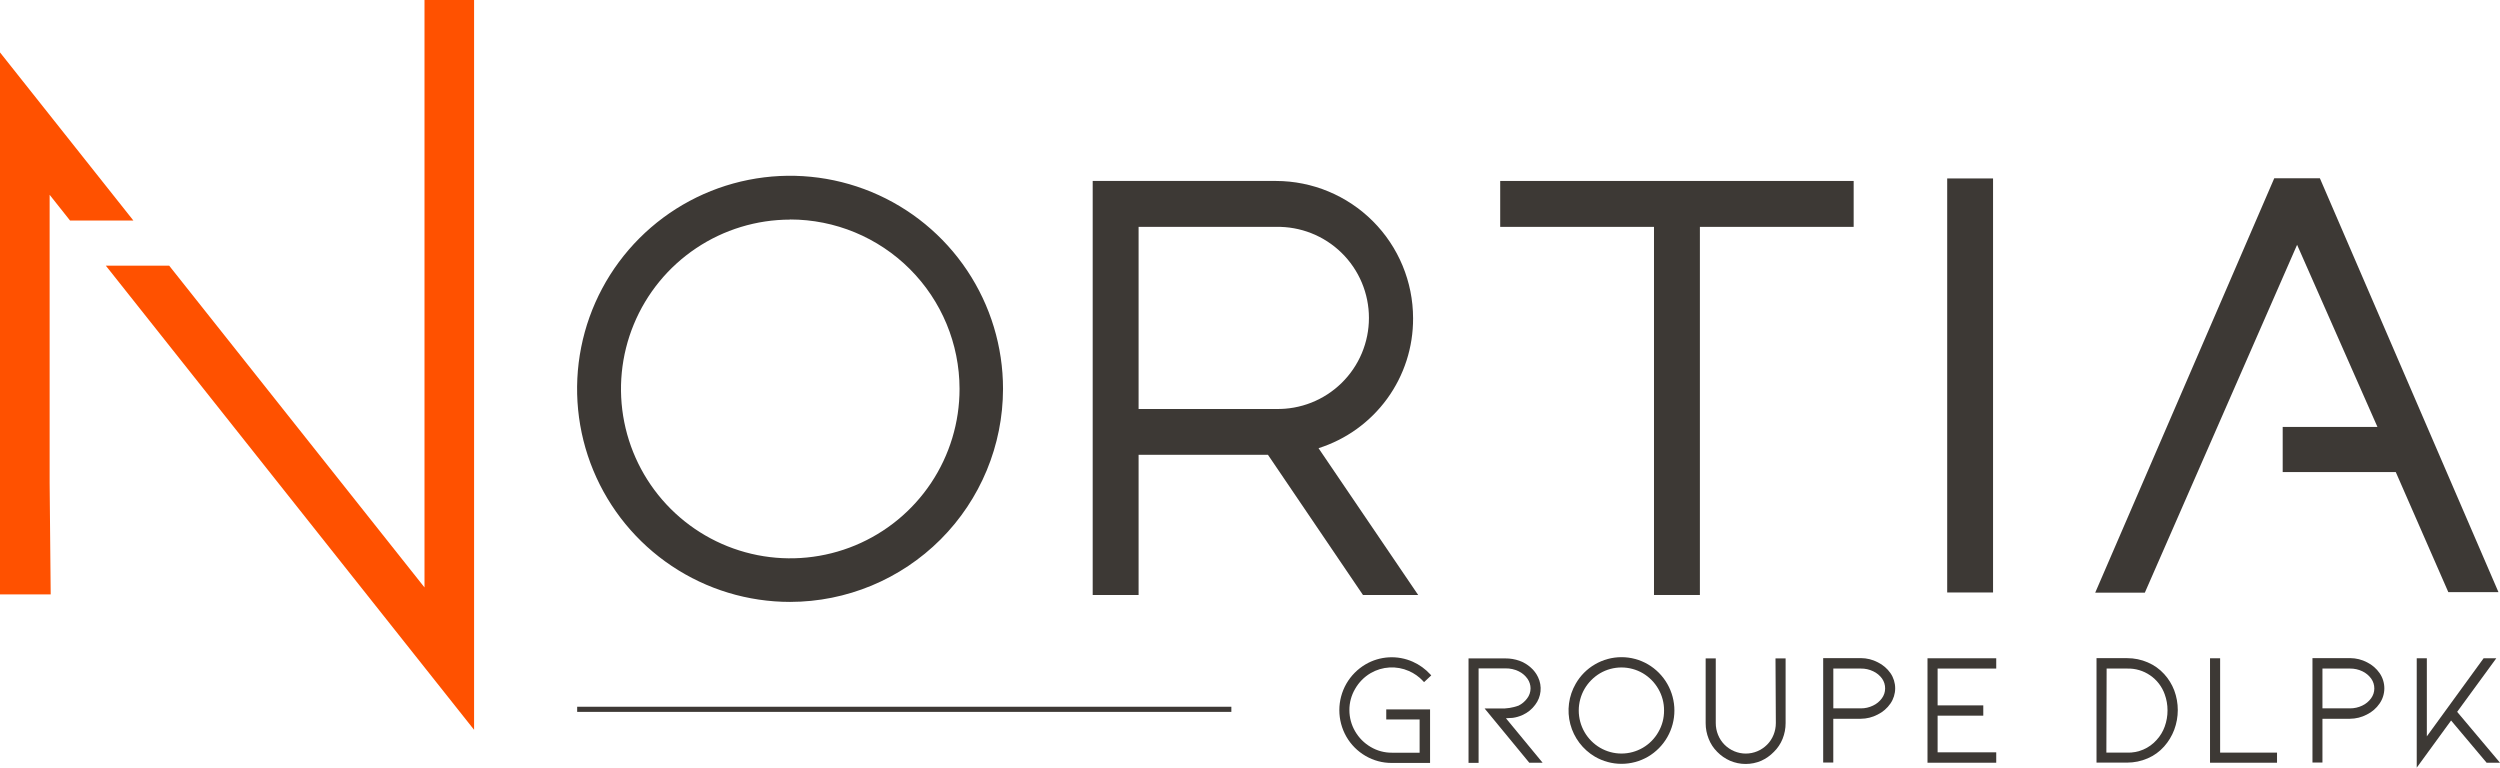 <svg xmlns="http://www.w3.org/2000/svg" width="977" height="300" viewBox="0 0 977 300" fill="none"><path d="M535.64 263.064C537.886 261.755 540.41 260.996 543.005 260.849C545.6 260.702 548.193 261.171 550.573 262.217C552.669 263.129 554.556 264.462 556.115 266.135L556.513 266.583L559.334 263.943L558.935 263.512C557.025 261.432 554.71 259.766 552.133 258.615C549.19 257.3 545.976 256.708 542.758 256.887C539.54 257.066 536.411 258.011 533.632 259.644C530.535 261.469 527.962 264.065 526.165 267.181C524.361 270.334 523.412 273.905 523.412 277.539C523.412 281.173 524.361 284.744 526.165 287.897C527.955 291.01 530.529 293.597 533.632 295.401C536.757 297.23 540.316 298.182 543.936 298.157H558.869V277.224H541.746V281.175H554.787V294.156H543.936C541.017 294.176 538.147 293.395 535.64 291.898C533.127 290.427 531.04 288.328 529.584 285.806C528.112 283.288 527.339 280.423 527.343 277.506C527.329 274.588 528.103 271.72 529.584 269.205C531.033 266.665 533.12 264.548 535.64 263.064Z" fill="#3D3935"></path><path d="M591.125 280.546C592.457 280.37 593.754 279.996 594.975 279.434C596.959 278.565 598.677 277.184 599.953 275.433C601.116 273.917 601.838 272.107 602.036 270.206C602.235 268.304 601.905 266.385 601.081 264.66C600.402 263.214 599.43 261.925 598.227 260.875C596.93 259.711 595.42 258.809 593.78 258.219C592.026 257.607 590.179 257.298 588.321 257.306H573.902V298.126H577.835V261.206H588.321C590.124 261.168 591.911 261.56 593.531 262.352C594.904 263.027 596.086 264.038 596.966 265.291C597.722 266.384 598.132 267.679 598.144 269.009C598.144 270.462 597.653 271.871 596.75 273.01C595.877 274.178 594.74 275.122 593.432 275.766C591.164 276.589 588.758 276.966 586.347 276.878H580.191L597.646 298.076H602.856L588.52 280.695C589.416 280.663 590.296 280.546 591.125 280.546Z" fill="#3D3935"></path><path d="M644.038 259.628C640.894 257.791 637.318 256.822 633.677 256.822C630.034 256.822 626.459 257.791 623.314 259.628C620.177 261.446 617.578 264.064 615.781 267.215C613.026 271.999 612.271 277.679 613.682 283.018C615.093 288.356 618.555 292.921 623.314 295.717C626.463 297.543 630.037 298.506 633.677 298.506C637.316 298.506 640.89 297.543 644.038 295.717C647.18 293.869 649.785 291.232 651.594 288.067C653.404 284.902 654.356 281.319 654.356 277.673C654.356 274.026 653.404 270.444 651.594 267.278C649.785 264.114 647.18 261.476 644.038 259.628ZM650.311 277.673C650.339 280.635 649.565 283.549 648.071 286.106C646.626 288.645 644.537 290.758 642.014 292.231C639.48 293.707 636.6 294.484 633.668 294.484C630.736 294.484 627.857 293.707 625.322 292.231C622.798 290.75 620.7 288.639 619.232 286.106C617.755 283.538 616.977 280.627 616.977 277.665C616.977 274.702 617.755 271.791 619.232 269.223C620.71 266.697 622.805 264.589 625.322 263.098C627.857 261.622 630.736 260.845 633.668 260.845C636.6 260.845 639.48 261.622 642.014 263.098C644.528 264.581 646.615 266.692 648.071 269.223C649.563 271.787 650.337 274.706 650.311 277.673Z" fill="#3D3935"></path><path d="M693.999 282.555C694.005 284.142 693.7 285.716 693.103 287.186C692.53 288.622 691.672 289.926 690.581 291.021C689.483 292.12 688.181 292.995 686.748 293.594C685.326 294.19 683.8 294.497 682.259 294.497C680.718 294.497 679.192 294.19 677.771 293.594C676.338 292.995 675.036 292.12 673.938 291.021C672.851 289.923 671.994 288.62 671.416 287.186C670.819 285.716 670.514 284.142 670.52 282.555V257.306H666.571V282.604C666.564 284.703 666.964 286.783 667.749 288.73C668.491 290.635 669.621 292.365 671.068 293.81C672.521 295.303 674.251 296.498 676.161 297.329C678.075 298.139 680.132 298.557 682.21 298.557C684.287 298.557 686.344 298.139 688.257 297.329C690.123 296.486 691.812 295.298 693.235 293.826C694.713 292.384 695.872 290.648 696.637 288.73C697.42 286.783 697.82 284.703 697.815 282.604V257.306H693.866L693.999 282.555Z" fill="#3D3935"></path><path d="M733.888 258.85C731.843 257.769 729.561 257.2 727.251 257.19H712.498V298.01H716.448V280.895H727.181C729.498 280.887 731.773 280.317 733.818 279.235C735.821 278.249 737.537 276.762 738.8 274.919C739.994 273.175 740.636 271.109 740.636 268.992C740.636 266.876 739.994 264.81 738.8 263.066C737.544 261.27 735.855 259.82 733.888 258.85ZM736.707 269.076C736.7 270.45 736.26 271.787 735.444 272.894C734.55 274.125 733.357 275.108 731.975 275.749C730.489 276.474 728.856 276.843 727.202 276.828H716.462V261.273H727.265C728.919 261.252 730.559 261.617 732.045 262.336C733.427 262.978 734.62 263.96 735.514 265.191C736.309 266.329 736.728 267.688 736.707 269.076Z" fill="#3D3935"></path><path d="M753.267 298.074H780.128V294.008H757.217V279.682H775.068V275.664H757.217V261.272H780.128V257.254H753.267V298.074Z" fill="#3D3935"></path><path d="M845.768 263.432C843.981 261.464 841.79 259.907 839.348 258.867C836.814 257.768 834.079 257.203 831.315 257.207H819.319V298.027H831.287C834.044 298.031 836.78 297.466 839.313 296.366C841.769 295.314 843.961 293.733 845.733 291.735C847.443 289.82 848.776 287.609 849.683 285.211C851.546 280.233 851.546 274.751 849.683 269.773C848.783 267.434 847.457 265.284 845.768 263.432ZM823.269 261.274H831.287C834.484 261.181 837.624 262.105 840.262 263.913C842.9 265.72 844.903 268.319 845.97 271.334C846.703 273.343 847.073 275.468 847.066 277.609C847.08 279.77 846.703 281.918 845.97 283.95C845.279 285.874 844.212 287.641 842.83 289.146C841.385 290.783 839.592 292.079 837.582 292.94C835.572 293.801 833.402 294.206 831.218 294.126H823.171L823.269 261.274Z" fill="#3D3935"></path><path d="M867.625 257.254H863.675V298.074H889.859V294.123H867.625V257.254Z" fill="#3D3935"></path><path d="M925.079 258.85C923.035 257.774 920.76 257.205 918.443 257.19H903.711V298.01H907.612V280.895H918.345C920.662 280.884 922.937 280.315 924.982 279.235C926.985 278.251 928.701 276.763 929.957 274.919C931.158 273.175 931.8 271.109 931.8 268.992C931.8 266.876 931.158 264.81 929.957 263.066C928.715 261.273 927.033 259.823 925.079 258.85ZM927.885 269.076C927.878 270.45 927.438 271.787 926.629 272.894C925.735 274.125 924.549 275.107 923.174 275.749C921.681 276.472 920.041 276.841 918.38 276.828H907.612V261.273H918.415C920.069 261.255 921.709 261.618 923.209 262.336C924.577 262.983 925.763 263.964 926.657 265.191C927.466 266.325 927.892 267.684 927.885 269.076Z" fill="#3D3935"></path><path d="M960.258 278.187L975.555 257.254H970.594L948.409 287.766V257.254H944.459V300L957.886 281.574L971.773 298.074H977L960.258 278.187Z" fill="#3D3935"></path><path d="M481.216 276.195H225.558V278.204H481.216V276.195Z" fill="#3D3935"></path><path d="M515.281 175.151C526.052 171.736 535.448 164.963 542.096 155.825C548.745 146.685 552.297 135.657 552.232 124.354C552.219 110.136 546.569 96.503 536.522 86.448C526.474 76.393 512.85 70.736 498.638 70.718H427.025V232.521H444.962V177.74H495.519L532.653 232.521H554.223L515.281 175.151ZM444.962 88.663H498.638C503.373 88.561 508.082 89.405 512.487 91.148C516.891 92.89 520.904 95.494 524.289 98.809C527.674 102.123 530.363 106.08 532.199 110.448C534.035 114.817 534.981 119.507 534.981 124.246C534.981 128.984 534.035 133.675 532.199 138.043C530.363 142.411 527.674 146.368 524.289 149.683C520.904 152.997 516.891 155.601 512.487 157.344C508.082 159.086 503.373 159.931 498.638 159.829H444.962V88.663Z" fill="#3D3935"></path><path d="M586.28 70.718V88.663H646.378V232.521H664.315V88.663H724.411V70.718H586.28Z" fill="#3D3935"></path><path d="M778.885 69.737H760.964V231.54H778.885V69.737Z" fill="#3D3935"></path><path d="M906.614 69.672H888.777L818.81 231.608H838.203L897.702 95.668L929.099 166.834H892.078V184.48H936.266L956.804 231.409H976.4L906.614 69.672Z" fill="#3D3935"></path><path d="M308.77 235.226C292.309 235.228 276.216 230.348 262.527 221.2C248.838 212.053 238.167 199.05 231.866 183.835C225.564 168.62 223.914 151.877 227.123 135.724C230.333 119.571 238.258 104.732 249.897 93.085C261.536 81.438 276.365 73.507 292.511 70.292C308.656 67.078 325.391 68.726 340.6 75.028C355.809 81.329 368.808 92.002 377.955 105.696C387.1 119.389 391.981 135.489 391.981 151.958C391.96 174.032 383.186 195.196 367.586 210.807C351.987 226.417 330.835 235.199 308.77 235.226ZM308.77 85.823C295.687 85.836 282.902 89.73 272.03 97.013C261.158 104.296 252.69 114.639 247.695 126.738C242.699 138.835 241.401 152.144 243.965 164.979C246.529 177.815 252.84 189.602 262.1 198.85C271.359 208.097 283.151 214.39 295.986 216.933C308.82 219.476 322.119 218.154 334.202 213.134C346.286 208.116 356.611 199.625 363.871 188.735C371.131 177.847 375.001 165.048 374.991 151.958C374.973 134.399 367.989 117.565 355.572 105.154C343.155 92.744 326.321 85.773 308.77 85.773V85.823Z" fill="#3D3935"></path><path d="M19.397 76.128L27.361 86.171H52.117L0 20.484V232.287H19.811L19.397 188.712V76.128Z" fill="#FF5100"></path><path d="M165.893 0V229.565L66.121 103.835H41.365L185.272 285.21V0H165.893Z" fill="#FF5100"></path></svg>